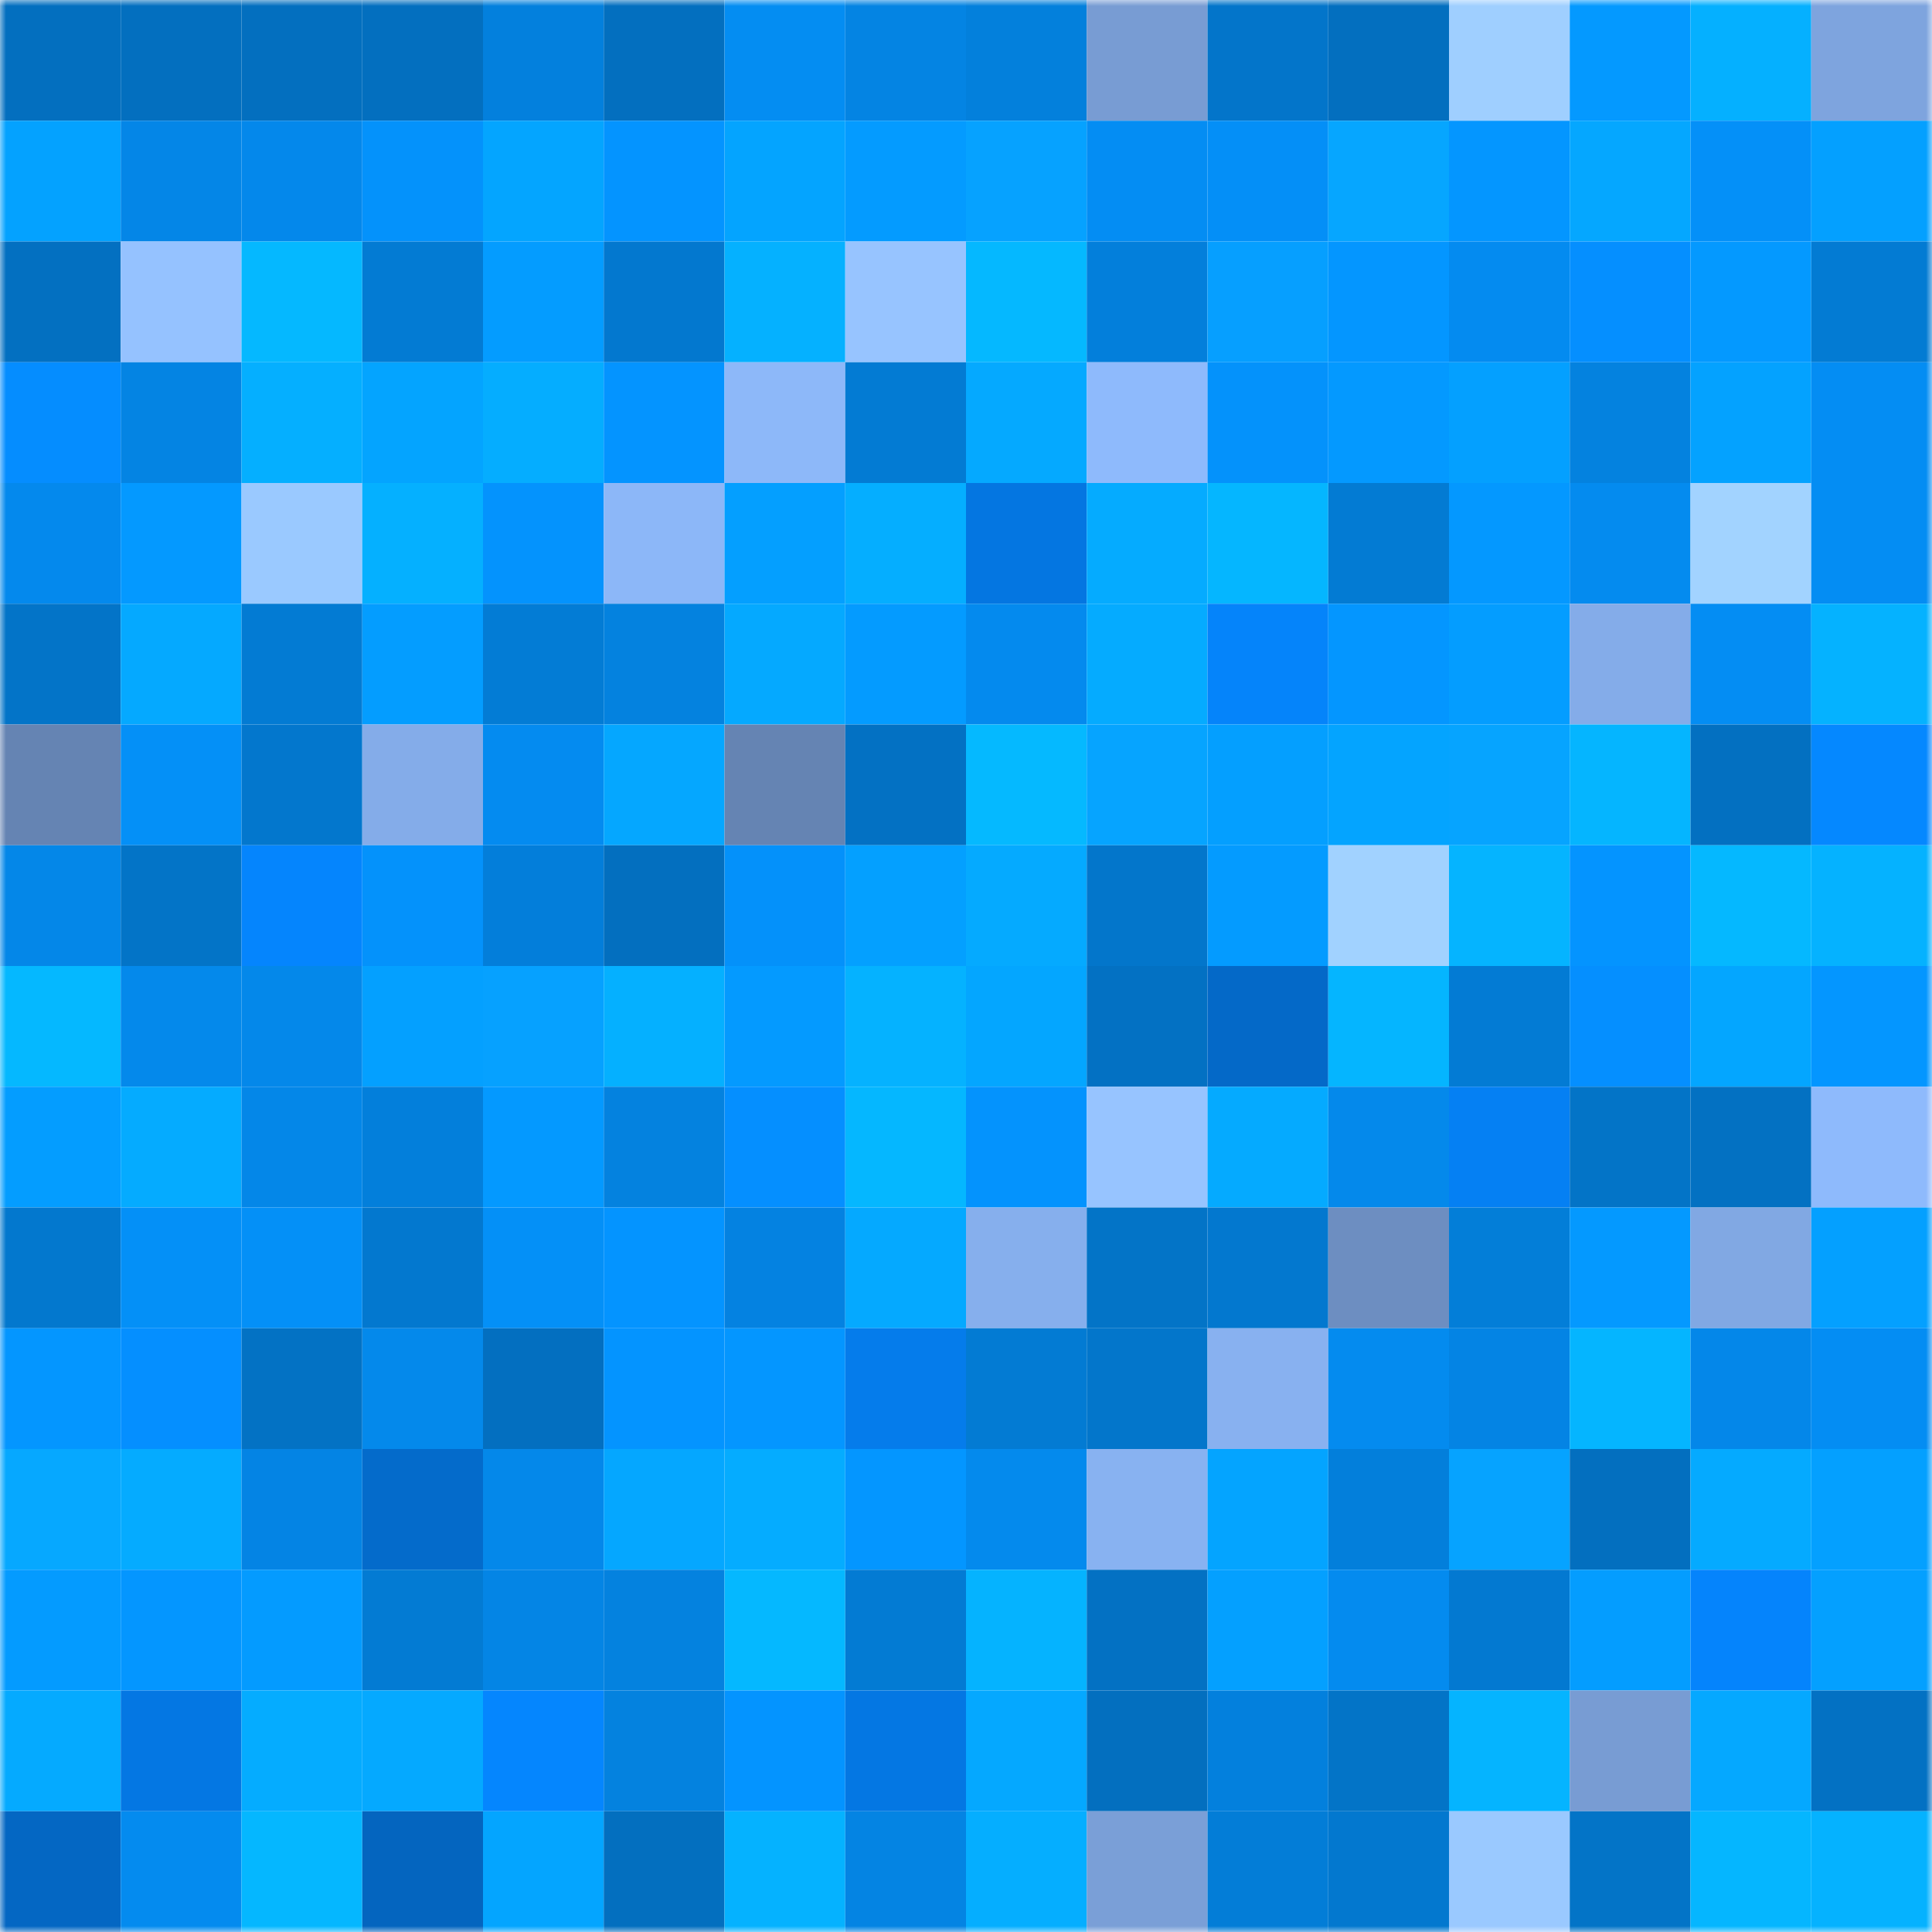 <svg viewBox="0 0 160 160" fill="none" role="img" xmlns="http://www.w3.org/2000/svg" width="240" height="240" name="ens%2Cpiccoloinu.eth"><mask id="1882964964" mask-type="alpha" maskUnits="userSpaceOnUse" x="0" y="0" width="160" height="160"><rect width="160" height="160" fill="#FFFFFF"></rect></mask><g mask="url(#1882964964)"><rect x="0" y="0" width="10" height="10" fill="#036fbf"></rect><rect x="10" y="0" width="10" height="10" fill="#036fbf"></rect><rect x="20" y="0" width="10" height="10" fill="#036fbf"></rect><rect x="30" y="0" width="10" height="10" fill="#036fbf"></rect><rect x="40" y="0" width="10" height="10" fill="#0380dd"></rect><rect x="50" y="0" width="10" height="10" fill="#036fbf"></rect><rect x="60" y="0" width="10" height="10" fill="#048df2"></rect><rect x="70" y="0" width="10" height="10" fill="#0484e3"></rect><rect x="80" y="0" width="10" height="10" fill="#0380dc"></rect><rect x="90" y="0" width="10" height="10" fill="#789cd3"></rect><rect x="100" y="0" width="10" height="10" fill="#0375ca"></rect><rect x="110" y="0" width="10" height="10" fill="#036fbf"></rect><rect x="120" y="0" width="10" height="10" fill="#9fcfff"></rect><rect x="130" y="0" width="10" height="10" fill="#0499ff"></rect><rect x="140" y="0" width="10" height="10" fill="#05b0ff"></rect><rect x="150" y="0" width="10" height="10" fill="#7ea4de"></rect><rect x="0" y="10" width="10" height="10" fill="#04a2ff"></rect><rect x="10" y="10" width="10" height="10" fill="#0486e7"></rect><rect x="20" y="10" width="10" height="10" fill="#0488eb"></rect><rect x="30" y="10" width="10" height="10" fill="#0492fb"></rect><rect x="40" y="10" width="10" height="10" fill="#04a5ff"></rect><rect x="50" y="10" width="10" height="10" fill="#0494ff"></rect><rect x="60" y="10" width="10" height="10" fill="#04a4ff"></rect><rect x="70" y="10" width="10" height="10" fill="#049bff"></rect><rect x="80" y="10" width="10" height="10" fill="#06a2ff"></rect><rect x="90" y="10" width="10" height="10" fill="#048df3"></rect><rect x="100" y="10" width="10" height="10" fill="#048ff7"></rect><rect x="110" y="10" width="10" height="10" fill="#06a6ff"></rect><rect x="120" y="10" width="10" height="10" fill="#0496ff"></rect><rect x="130" y="10" width="10" height="10" fill="#05a7ff"></rect><rect x="140" y="10" width="10" height="10" fill="#0490f8"></rect><rect x="150" y="10" width="10" height="10" fill="#04a0ff"></rect><rect x="0" y="20" width="10" height="10" fill="#0370c1"></rect><rect x="10" y="20" width="10" height="10" fill="#95c2ff"></rect><rect x="20" y="20" width="10" height="10" fill="#05b8ff"></rect><rect x="30" y="20" width="10" height="10" fill="#037bd3"></rect><rect x="40" y="20" width="10" height="10" fill="#049cff"></rect><rect x="50" y="20" width="10" height="10" fill="#0378cf"></rect><rect x="60" y="20" width="10" height="10" fill="#05b1ff"></rect><rect x="70" y="20" width="10" height="10" fill="#97c4ff"></rect><rect x="80" y="20" width="10" height="10" fill="#05b8ff"></rect><rect x="90" y="20" width="10" height="10" fill="#037fdb"></rect><rect x="100" y="20" width="10" height="10" fill="#069fff"></rect><rect x="110" y="20" width="10" height="10" fill="#0496ff"></rect><rect x="120" y="20" width="10" height="10" fill="#048bf0"></rect><rect x="130" y="20" width="10" height="10" fill="#058fff"></rect><rect x="140" y="20" width="10" height="10" fill="#0499ff"></rect><rect x="150" y="20" width="10" height="10" fill="#037bd3"></rect><rect x="0" y="30" width="10" height="10" fill="#058dff"></rect><rect x="10" y="30" width="10" height="10" fill="#0484e3"></rect><rect x="20" y="30" width="10" height="10" fill="#05afff"></rect><rect x="30" y="30" width="10" height="10" fill="#04a4ff"></rect><rect x="40" y="30" width="10" height="10" fill="#05adff"></rect><rect x="50" y="30" width="10" height="10" fill="#0494ff"></rect><rect x="60" y="30" width="10" height="10" fill="#8db8f9"></rect><rect x="70" y="30" width="10" height="10" fill="#037bd3"></rect><rect x="80" y="30" width="10" height="10" fill="#05a9ff"></rect><rect x="90" y="30" width="10" height="10" fill="#8ebafc"></rect><rect x="100" y="30" width="10" height="10" fill="#0492fb"></rect><rect x="110" y="30" width="10" height="10" fill="#0499ff"></rect><rect x="120" y="30" width="10" height="10" fill="#04a0ff"></rect><rect x="130" y="30" width="10" height="10" fill="#0482df"></rect><rect x="140" y="30" width="10" height="10" fill="#04a2ff"></rect><rect x="150" y="30" width="10" height="10" fill="#048df3"></rect><rect x="0" y="40" width="10" height="10" fill="#0489ed"></rect><rect x="10" y="40" width="10" height="10" fill="#0499ff"></rect><rect x="20" y="40" width="10" height="10" fill="#9ac9ff"></rect><rect x="30" y="40" width="10" height="10" fill="#05b0ff"></rect><rect x="40" y="40" width="10" height="10" fill="#0493fd"></rect><rect x="50" y="40" width="10" height="10" fill="#8cb7f8"></rect><rect x="60" y="40" width="10" height="10" fill="#049fff"></rect><rect x="70" y="40" width="10" height="10" fill="#05aeff"></rect><rect x="80" y="40" width="10" height="10" fill="#0476e1"></rect><rect x="90" y="40" width="10" height="10" fill="#05abff"></rect><rect x="100" y="40" width="10" height="10" fill="#05b6ff"></rect><rect x="110" y="40" width="10" height="10" fill="#037bd3"></rect><rect x="120" y="40" width="10" height="10" fill="#0498ff"></rect><rect x="130" y="40" width="10" height="10" fill="#048bef"></rect><rect x="140" y="40" width="10" height="10" fill="#a2d3ff"></rect><rect x="150" y="40" width="10" height="10" fill="#048df3"></rect><rect x="0" y="50" width="10" height="10" fill="#0374c8"></rect><rect x="10" y="50" width="10" height="10" fill="#05a9ff"></rect><rect x="20" y="50" width="10" height="10" fill="#037bd3"></rect><rect x="30" y="50" width="10" height="10" fill="#049dff"></rect><rect x="40" y="50" width="10" height="10" fill="#037cd5"></rect><rect x="50" y="50" width="10" height="10" fill="#0482df"></rect><rect x="60" y="50" width="10" height="10" fill="#05a9ff"></rect><rect x="70" y="50" width="10" height="10" fill="#049bff"></rect><rect x="80" y="50" width="10" height="10" fill="#048aee"></rect><rect x="90" y="50" width="10" height="10" fill="#05abff"></rect><rect x="100" y="50" width="10" height="10" fill="#0584fa"></rect><rect x="110" y="50" width="10" height="10" fill="#0496ff"></rect><rect x="120" y="50" width="10" height="10" fill="#049dff"></rect><rect x="130" y="50" width="10" height="10" fill="#84ace9"></rect><rect x="140" y="50" width="10" height="10" fill="#048df3"></rect><rect x="150" y="50" width="10" height="10" fill="#05b2ff"></rect><rect x="0" y="60" width="10" height="10" fill="#6584b3"></rect><rect x="10" y="60" width="10" height="10" fill="#0490f7"></rect><rect x="20" y="60" width="10" height="10" fill="#0377cd"></rect><rect x="30" y="60" width="10" height="10" fill="#84ace9"></rect><rect x="40" y="60" width="10" height="10" fill="#048bf0"></rect><rect x="50" y="60" width="10" height="10" fill="#05a7ff"></rect><rect x="60" y="60" width="10" height="10" fill="#6584b3"></rect><rect x="70" y="60" width="10" height="10" fill="#0371c3"></rect><rect x="80" y="60" width="10" height="10" fill="#05b9ff"></rect><rect x="90" y="60" width="10" height="10" fill="#06a4ff"></rect><rect x="100" y="60" width="10" height="10" fill="#049fff"></rect><rect x="110" y="60" width="10" height="10" fill="#04a4ff"></rect><rect x="120" y="60" width="10" height="10" fill="#06a4ff"></rect><rect x="130" y="60" width="10" height="10" fill="#05b5ff"></rect><rect x="140" y="60" width="10" height="10" fill="#0370c1"></rect><rect x="150" y="60" width="10" height="10" fill="#0588ff"></rect><rect x="0" y="70" width="10" height="10" fill="#0487e8"></rect><rect x="10" y="70" width="10" height="10" fill="#0374c7"></rect><rect x="20" y="70" width="10" height="10" fill="#0585fd"></rect><rect x="30" y="70" width="10" height="10" fill="#0492fb"></rect><rect x="40" y="70" width="10" height="10" fill="#037eda"></rect><rect x="50" y="70" width="10" height="10" fill="#036fbf"></rect><rect x="60" y="70" width="10" height="10" fill="#0491fa"></rect><rect x="70" y="70" width="10" height="10" fill="#04a0ff"></rect><rect x="80" y="70" width="10" height="10" fill="#05aaff"></rect><rect x="90" y="70" width="10" height="10" fill="#0376cb"></rect><rect x="100" y="70" width="10" height="10" fill="#049bff"></rect><rect x="110" y="70" width="10" height="10" fill="#a1d2ff"></rect><rect x="120" y="70" width="10" height="10" fill="#05b4ff"></rect><rect x="130" y="70" width="10" height="10" fill="#0494ff"></rect><rect x="140" y="70" width="10" height="10" fill="#05b8ff"></rect><rect x="150" y="70" width="10" height="10" fill="#05b2ff"></rect><rect x="0" y="80" width="10" height="10" fill="#05b8ff"></rect><rect x="10" y="80" width="10" height="10" fill="#0489eb"></rect><rect x="20" y="80" width="10" height="10" fill="#0488ea"></rect><rect x="30" y="80" width="10" height="10" fill="#04a0ff"></rect><rect x="40" y="80" width="10" height="10" fill="#06a1ff"></rect><rect x="50" y="80" width="10" height="10" fill="#05b0ff"></rect><rect x="60" y="80" width="10" height="10" fill="#049aff"></rect><rect x="70" y="80" width="10" height="10" fill="#05b2ff"></rect><rect x="80" y="80" width="10" height="10" fill="#04a6ff"></rect><rect x="90" y="80" width="10" height="10" fill="#0371c3"></rect><rect x="100" y="80" width="10" height="10" fill="#0469c8"></rect><rect x="110" y="80" width="10" height="10" fill="#05b5ff"></rect><rect x="120" y="80" width="10" height="10" fill="#037bd4"></rect><rect x="130" y="80" width="10" height="10" fill="#058fff"></rect><rect x="140" y="80" width="10" height="10" fill="#04a6ff"></rect><rect x="150" y="80" width="10" height="10" fill="#0496ff"></rect><rect x="0" y="90" width="10" height="10" fill="#049dff"></rect><rect x="10" y="90" width="10" height="10" fill="#05abff"></rect><rect x="20" y="90" width="10" height="10" fill="#0487e8"></rect><rect x="30" y="90" width="10" height="10" fill="#037fdb"></rect><rect x="40" y="90" width="10" height="10" fill="#0499ff"></rect><rect x="50" y="90" width="10" height="10" fill="#0482df"></rect><rect x="60" y="90" width="10" height="10" fill="#058fff"></rect><rect x="70" y="90" width="10" height="10" fill="#05b7ff"></rect><rect x="80" y="90" width="10" height="10" fill="#0493fd"></rect><rect x="90" y="90" width="10" height="10" fill="#97c4ff"></rect><rect x="100" y="90" width="10" height="10" fill="#05aaff"></rect><rect x="110" y="90" width="10" height="10" fill="#0489eb"></rect><rect x="120" y="90" width="10" height="10" fill="#0580f3"></rect><rect x="130" y="90" width="10" height="10" fill="#0374c7"></rect><rect x="140" y="90" width="10" height="10" fill="#0371c2"></rect><rect x="150" y="90" width="10" height="10" fill="#8ebafc"></rect><rect x="0" y="100" width="10" height="10" fill="#0378ce"></rect><rect x="10" y="100" width="10" height="10" fill="#0490f7"></rect><rect x="20" y="100" width="10" height="10" fill="#0490f7"></rect><rect x="30" y="100" width="10" height="10" fill="#0378cf"></rect><rect x="40" y="100" width="10" height="10" fill="#0490f7"></rect><rect x="50" y="100" width="10" height="10" fill="#0494ff"></rect><rect x="60" y="100" width="10" height="10" fill="#0482e1"></rect><rect x="70" y="100" width="10" height="10" fill="#05a9ff"></rect><rect x="80" y="100" width="10" height="10" fill="#86afed"></rect><rect x="90" y="100" width="10" height="10" fill="#0374c7"></rect><rect x="100" y="100" width="10" height="10" fill="#0378cf"></rect><rect x="110" y="100" width="10" height="10" fill="#6d8ec1"></rect><rect x="120" y="100" width="10" height="10" fill="#037ed8"></rect><rect x="130" y="100" width="10" height="10" fill="#0499ff"></rect><rect x="140" y="100" width="10" height="10" fill="#81a8e3"></rect><rect x="150" y="100" width="10" height="10" fill="#04a0ff"></rect><rect x="0" y="110" width="10" height="10" fill="#0496ff"></rect><rect x="10" y="110" width="10" height="10" fill="#058fff"></rect><rect x="20" y="110" width="10" height="10" fill="#0372c4"></rect><rect x="30" y="110" width="10" height="10" fill="#0489eb"></rect><rect x="40" y="110" width="10" height="10" fill="#036fc0"></rect><rect x="50" y="110" width="10" height="10" fill="#0494ff"></rect><rect x="60" y="110" width="10" height="10" fill="#0496ff"></rect><rect x="70" y="110" width="10" height="10" fill="#057ceb"></rect><rect x="80" y="110" width="10" height="10" fill="#037bd3"></rect><rect x="90" y="110" width="10" height="10" fill="#0376cb"></rect><rect x="100" y="110" width="10" height="10" fill="#88b1f0"></rect><rect x="110" y="110" width="10" height="10" fill="#048bef"></rect><rect x="120" y="110" width="10" height="10" fill="#0484e4"></rect><rect x="130" y="110" width="10" height="10" fill="#05b5ff"></rect><rect x="140" y="110" width="10" height="10" fill="#0487e9"></rect><rect x="150" y="110" width="10" height="10" fill="#048df3"></rect><rect x="0" y="120" width="10" height="10" fill="#06a8ff"></rect><rect x="10" y="120" width="10" height="10" fill="#05abff"></rect><rect x="20" y="120" width="10" height="10" fill="#0484e4"></rect><rect x="30" y="120" width="10" height="10" fill="#046bcb"></rect><rect x="40" y="120" width="10" height="10" fill="#0488ea"></rect><rect x="50" y="120" width="10" height="10" fill="#05a7ff"></rect><rect x="60" y="120" width="10" height="10" fill="#05acff"></rect><rect x="70" y="120" width="10" height="10" fill="#0496ff"></rect><rect x="80" y="120" width="10" height="10" fill="#048aed"></rect><rect x="90" y="120" width="10" height="10" fill="#88b2f1"></rect><rect x="100" y="120" width="10" height="10" fill="#04a4ff"></rect><rect x="110" y="120" width="10" height="10" fill="#037fdb"></rect><rect x="120" y="120" width="10" height="10" fill="#06a3ff"></rect><rect x="130" y="120" width="10" height="10" fill="#036fbf"></rect><rect x="140" y="120" width="10" height="10" fill="#05aaff"></rect><rect x="150" y="120" width="10" height="10" fill="#04a0ff"></rect><rect x="0" y="130" width="10" height="10" fill="#049bff"></rect><rect x="10" y="130" width="10" height="10" fill="#0496ff"></rect><rect x="20" y="130" width="10" height="10" fill="#049bff"></rect><rect x="30" y="130" width="10" height="10" fill="#037bd3"></rect><rect x="40" y="130" width="10" height="10" fill="#0485e5"></rect><rect x="50" y="130" width="10" height="10" fill="#0482df"></rect><rect x="60" y="130" width="10" height="10" fill="#05b8ff"></rect><rect x="70" y="130" width="10" height="10" fill="#037bd3"></rect><rect x="80" y="130" width="10" height="10" fill="#05b3ff"></rect><rect x="90" y="130" width="10" height="10" fill="#0371c3"></rect><rect x="100" y="130" width="10" height="10" fill="#04a0ff"></rect><rect x="110" y="130" width="10" height="10" fill="#048bef"></rect><rect x="120" y="130" width="10" height="10" fill="#0379d1"></rect><rect x="130" y="130" width="10" height="10" fill="#049dff"></rect><rect x="140" y="130" width="10" height="10" fill="#0584fc"></rect><rect x="150" y="130" width="10" height="10" fill="#04a0ff"></rect><rect x="0" y="140" width="10" height="10" fill="#05aaff"></rect><rect x="10" y="140" width="10" height="10" fill="#0477e3"></rect><rect x="20" y="140" width="10" height="10" fill="#05acff"></rect><rect x="30" y="140" width="10" height="10" fill="#05a9ff"></rect><rect x="40" y="140" width="10" height="10" fill="#0586fe"></rect><rect x="50" y="140" width="10" height="10" fill="#0482df"></rect><rect x="60" y="140" width="10" height="10" fill="#0494ff"></rect><rect x="70" y="140" width="10" height="10" fill="#0477e3"></rect><rect x="80" y="140" width="10" height="10" fill="#05a8ff"></rect><rect x="90" y="140" width="10" height="10" fill="#036fbf"></rect><rect x="100" y="140" width="10" height="10" fill="#0380dd"></rect><rect x="110" y="140" width="10" height="10" fill="#0374c7"></rect><rect x="120" y="140" width="10" height="10" fill="#05b4ff"></rect><rect x="130" y="140" width="10" height="10" fill="#789cd3"></rect><rect x="140" y="140" width="10" height="10" fill="#05a8ff"></rect><rect x="150" y="140" width="10" height="10" fill="#0371c3"></rect><rect x="0" y="150" width="10" height="10" fill="#0467c3"></rect><rect x="10" y="150" width="10" height="10" fill="#048bef"></rect><rect x="20" y="150" width="10" height="10" fill="#05b7ff"></rect><rect x="30" y="150" width="10" height="10" fill="#0465bf"></rect><rect x="40" y="150" width="10" height="10" fill="#04a5ff"></rect><rect x="50" y="150" width="10" height="10" fill="#036fbf"></rect><rect x="60" y="150" width="10" height="10" fill="#05b2ff"></rect><rect x="70" y="150" width="10" height="10" fill="#0484e3"></rect><rect x="80" y="150" width="10" height="10" fill="#05aeff"></rect><rect x="90" y="150" width="10" height="10" fill="#7a9fd7"></rect><rect x="100" y="150" width="10" height="10" fill="#037dd7"></rect><rect x="110" y="150" width="10" height="10" fill="#0378cf"></rect><rect x="120" y="150" width="10" height="10" fill="#9ac9ff"></rect><rect x="130" y="150" width="10" height="10" fill="#0374c7"></rect><rect x="140" y="150" width="10" height="10" fill="#05b6ff"></rect><rect x="150" y="150" width="10" height="10" fill="#05b2ff"></rect></g></svg>